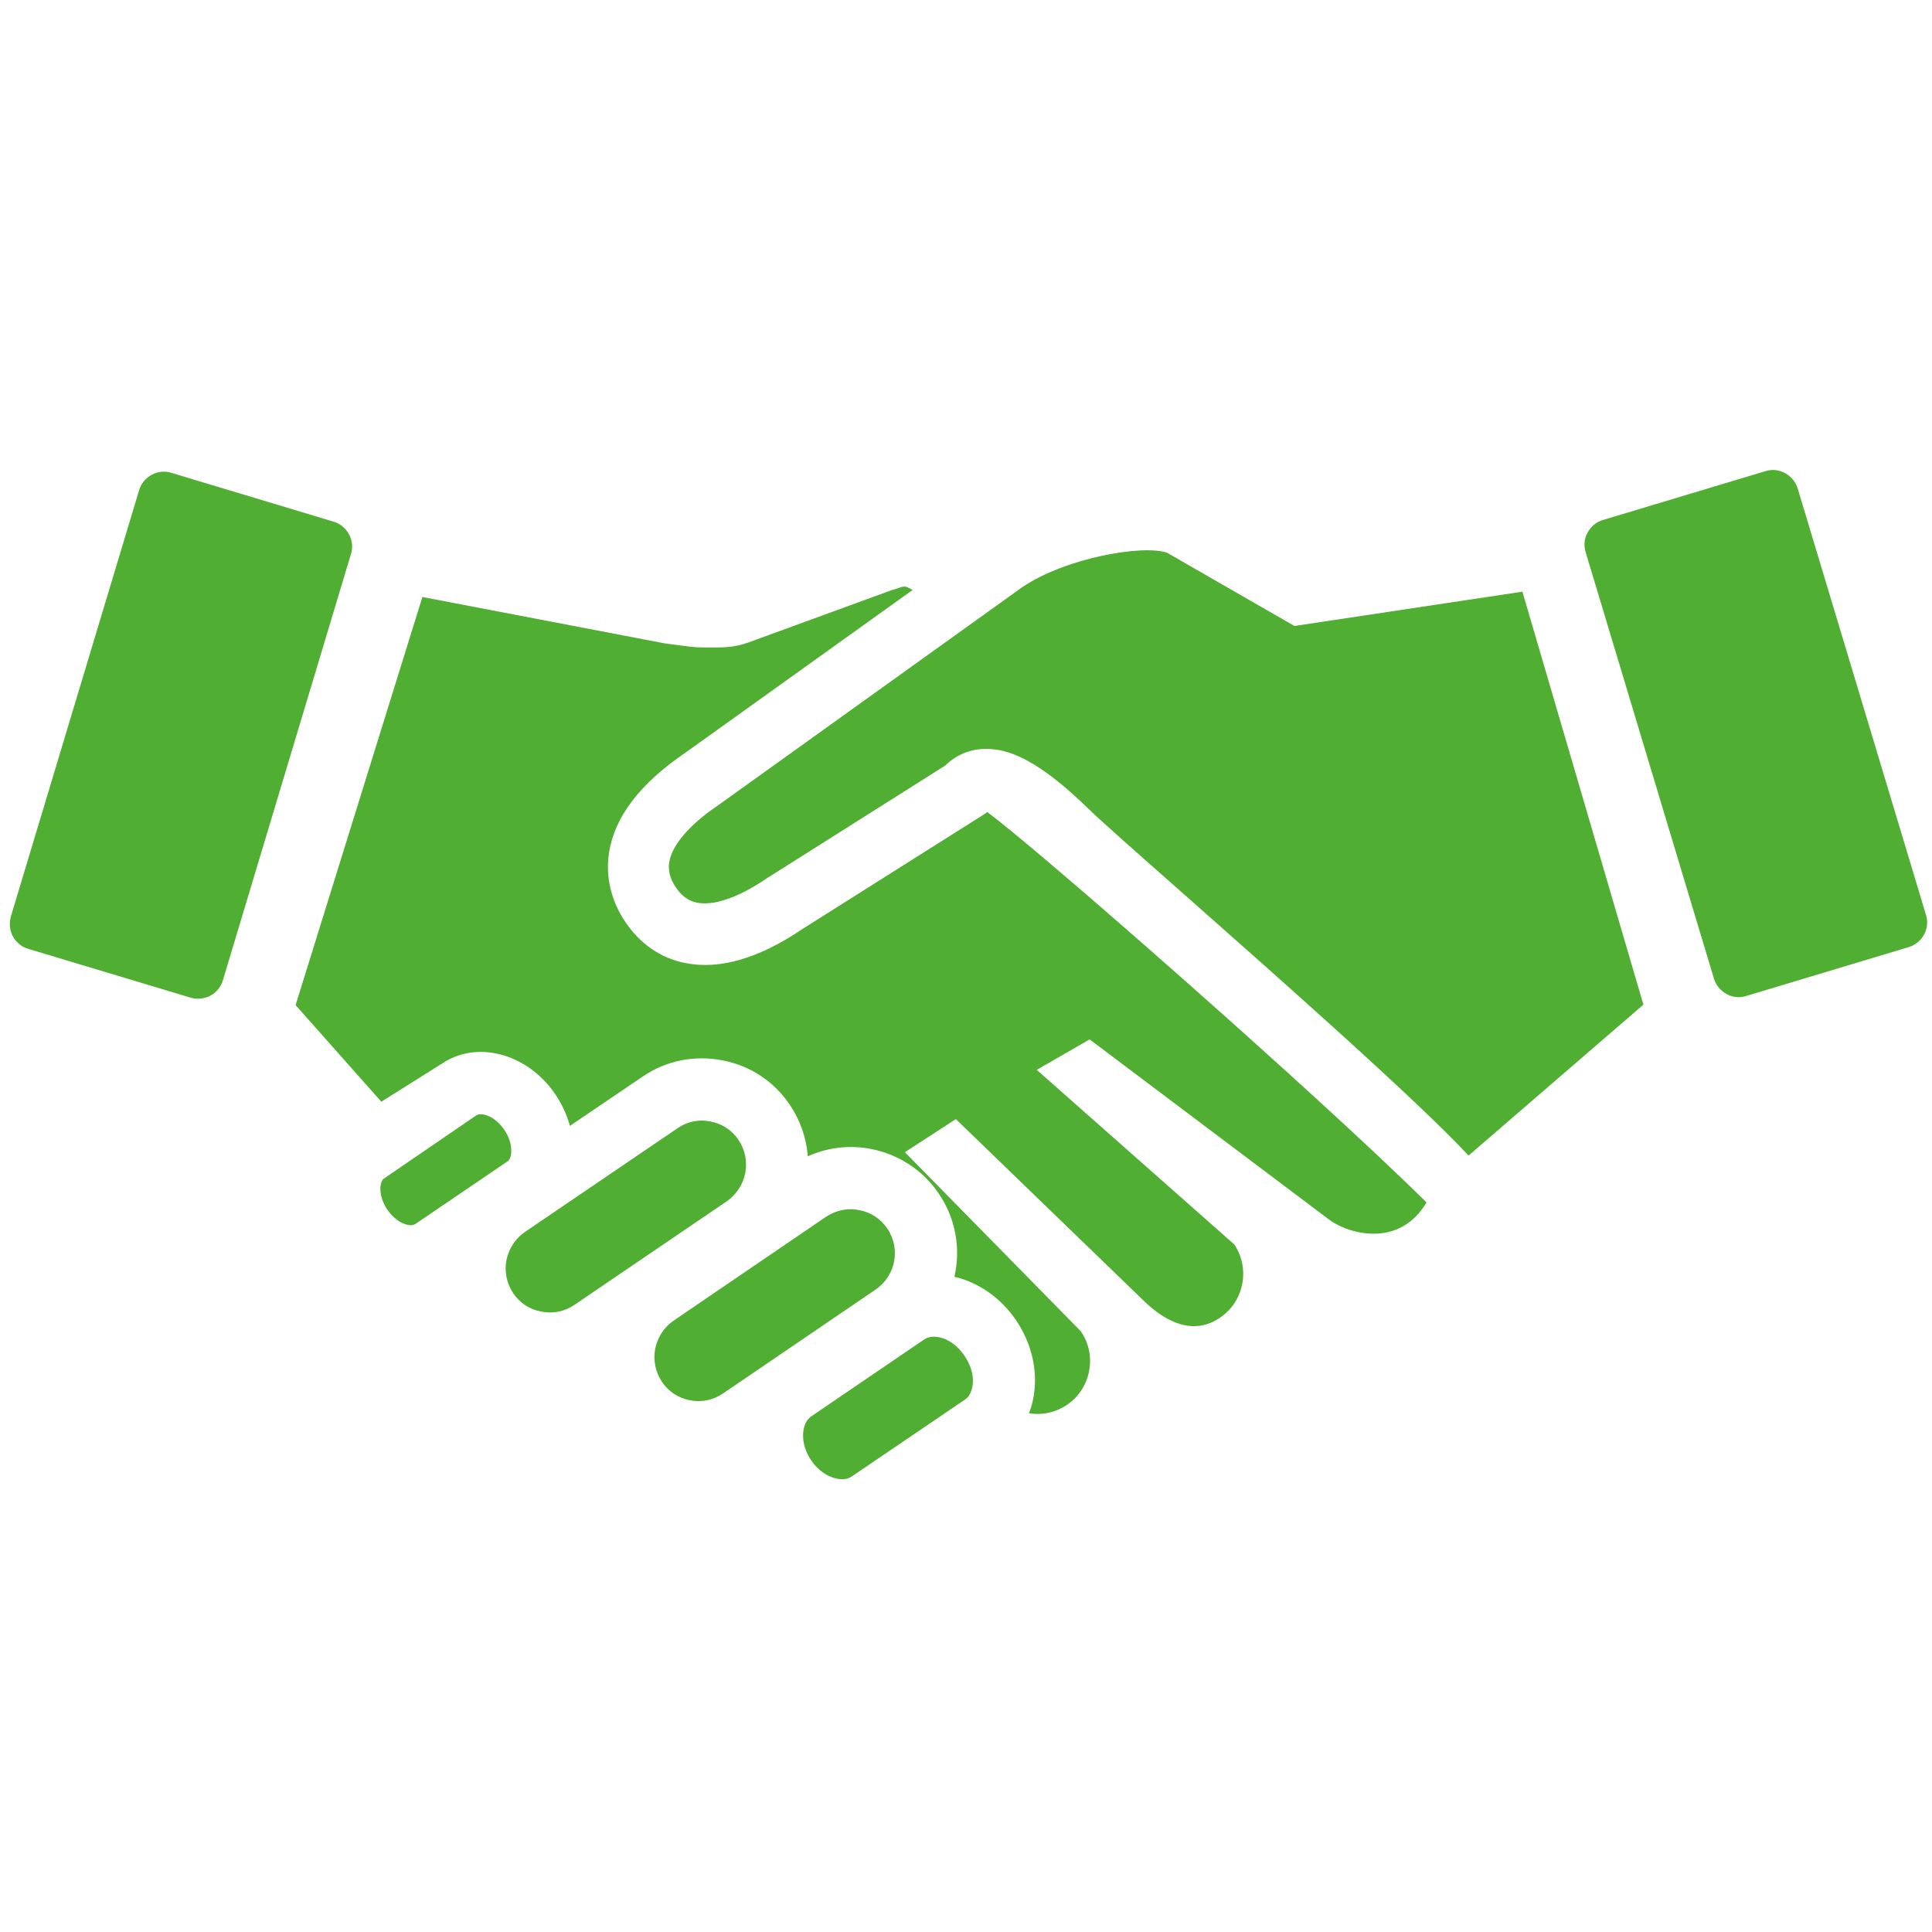 <?xml version="1.0" encoding="utf-8"?>
<!-- Generator: Adobe Illustrator 22.0.0, SVG Export Plug-In . SVG Version: 6.00 Build 0)  -->
<svg version="1.1" id="Layer_1" xmlns="http://www.w3.org/2000/svg" xmlns:xlink="http://www.w3.org/1999/xlink" x="0px" y="0px"
	 viewBox="0 0 800 800" style="enable-background:new 0 0 800 800;" xml:space="preserve">
<style type="text/css">
	.st0{fill:#50AF32;}
</style>
<path class="st0" d="M408.1,336.8l-1.1,0.7l-74.6,47.1c-18,12.2-34.3,17-48.5,14.2c-5.2-1-9.9-3-14.1-5.9s-7.9-6.7-10.9-11.2
	c-3.4-5-8.8-15.4-6.7-28.7c2.3-14.7,12.8-28.5,31.3-41.1l94.4-67.6c-1.1-0.6-2.2-1.2-2.9-1.4c-1.3,0-1.6,0.1-2.7,0.5
	c-0.8,0.3-1.7,0.6-2.9,0.9L313,264.9c-8,3.2-11.9,3.2-18.3,3.2h-1c-5.2,0-6.3-0.1-10.1-0.6c-1.6-0.2-3.9-0.5-7.7-1l-0.7-0.1
	l-100.3-19.2l-52.5,169l35.5,40l25.3-15.9c6.3-4.2,14.1-5.7,22.1-4.1c9.7,1.9,18.7,8.1,24.7,17c2.7,4,4.7,8.4,6,13l30.1-20.4
	c9.8-6.7,21.6-9,33.2-6.7c11.4,2.2,21.2,8.7,27.7,18.3c4.4,6.5,6.9,13.8,7.5,21.4c8.2-3.7,17.4-4.8,26.4-3
	c11.4,2.3,21.3,8.8,27.8,18.4c7,10.3,9.2,22.7,6.5,34.5c10.1,2.3,19.4,8.9,25.6,18.1c5.8,8.6,8.5,18.7,7.6,28.4
	c-0.3,3.5-1.1,6.9-2.3,10c5.7,0.9,11.5-0.4,16.3-3.9c4.7-3.4,7.8-8.5,8.7-14.3c0.9-5.6-0.4-11.2-3.6-15.8l-72.8-74.1l21.1-13.7
	l78.4,75.8c7.9,7.5,19.8,14.6,31.6,6c9.5-6.9,11.8-20.2,5.3-29.9L429.3,443l21.9-12.6l99.4,74.8c5.9,4.2,16.1,7.3,25.3,4.7
	c6.2-1.8,11-5.7,14.8-12c-46-45.5-163.1-148.1-182-161.7L408.1,336.8z M536,259.2l-52.7-30.3c-9.9-3.5-42,2-60.1,14.3L298,333
	c-10.4,7-16.9,13.8-19.7,20.1c-2.2,5.1-1.7,9.5,1.6,14.4c2.4,3.6,5.3,5.6,8.8,6.3c3.3,0.6,7.3,0.2,11.8-1.3
	c5.3-1.7,11.2-4.8,17.6-9.2l0.2-0.1l73.1-46.2c4.6-4.5,10.4-6.9,16.9-6.9c1.8,0,3.6,0.2,5.5,0.5c10.3,2,22,9.8,36.9,24.3
	c5,4.9,20.3,18.4,39.8,35.6c38.8,34.3,96,84.8,117.6,108l72.4-62.5l-50.1-171L536,259.2z M388.8,553.7c-0.7-0.1-1.4-0.2-2.1-0.2
	c-1.6,0-2.9,0.4-4.1,1.2l-46.7,31.8c-1.9,1.3-3,3.6-3.3,6.5c-0.4,3.8,0.8,8,3.3,11.7c2.7,4,6.6,6.8,10.7,7.6c2.5,0.5,4.5,0.2,6.2-1
	l46.7-31.7c0.3-0.2,0.6-0.5,0.9-0.7c1.3-1.3,2.1-3.3,2.4-5.7c0.4-3.8-0.8-7.9-3.3-11.6C396.7,557.3,392.8,554.5,388.8,553.7z
	 M144.5,221.2L144.5,221.2c-1.4-2.5-3.6-4.4-6.4-5.2L71,195.8c-1-0.3-2.1-0.5-3.1-0.5c-1.8,0-3.5,0.4-5.1,1.3
	c-2.5,1.4-4.4,3.6-5.2,6.4L4.5,379.5c-0.8,2.8-0.5,5.7,0.8,8.2c1.4,2.5,3.6,4.4,6.4,5.2l67.2,20.2c2.7,0.8,5.7,0.5,8.2-0.8
	c2.5-1.4,4.4-3.6,5.2-6.4l53-176.4C146.2,226.7,145.9,223.8,144.5,221.2z M367.4,508.7c-2.7-4-6.8-6.7-11.5-7.6
	c-1.2-0.2-2.4-0.4-3.6-0.4c-3.6,0-7.1,1.1-10.2,3.1l-63.1,43c-4,2.7-6.7,6.9-7.7,11.7c-0.9,4.8,0.1,9.6,2.8,13.7
	c2.7,4,6.8,6.7,11.5,7.6c4.8,1,9.7,0,13.8-2.8l63-42.9C370.9,528.4,373.1,517.1,367.4,508.7z M797.5,378.8l-53.1-176.5
	c-1.4-4.5-5.6-7.7-10.3-7.7c-1,0-2.1,0.2-3.1,0.5l-67.2,20.2c-2.8,0.8-5,2.7-6.4,5.2s-1.7,5.4-0.8,8.2l53.1,176.5
	c0.8,2.7,2.7,5,5.2,6.4s5.5,1.7,8.2,0.8l67.2-20.2C796,390.5,799.3,384.5,797.5,378.8z M211.7,476.8L211.7,476.8
	c0.1-2.9-0.9-6.1-2.9-9c-2.3-3.3-5.4-5.7-8.5-6.3c-0.4-0.1-0.9-0.1-1.3-0.1c-1.1,0-1.5,0.3-1.7,0.4L159,488c-2,1.4-2.4,7.4,1.4,12.9
	c2.3,3.3,5.4,5.7,8.5,6.3c0.7,0.1,1.3,0.2,1.8,0.1c0.4-0.1,0.8-0.2,1.2-0.4l38.4-26.1C211.1,480.1,211.7,478.7,211.7,476.8z
	 M308.6,485.7L308.6,485.7c0.9-4.8-0.1-9.7-2.8-13.7c-2.7-4-6.8-6.7-11.5-7.6c-1.2-0.2-2.4-0.4-3.6-0.4c-3.6,0-7.2,1.1-10.2,3.2
	l-63.1,42.9c-4,2.7-6.7,6.9-7.7,11.7c-0.9,4.8,0.1,9.6,2.8,13.7c2.7,4,6.8,6.7,11.6,7.6c4.8,1,9.7,0,13.8-2.8l63.1-42.9
	C304.9,494.6,307.7,490.5,308.6,485.7z"/>
</svg>
